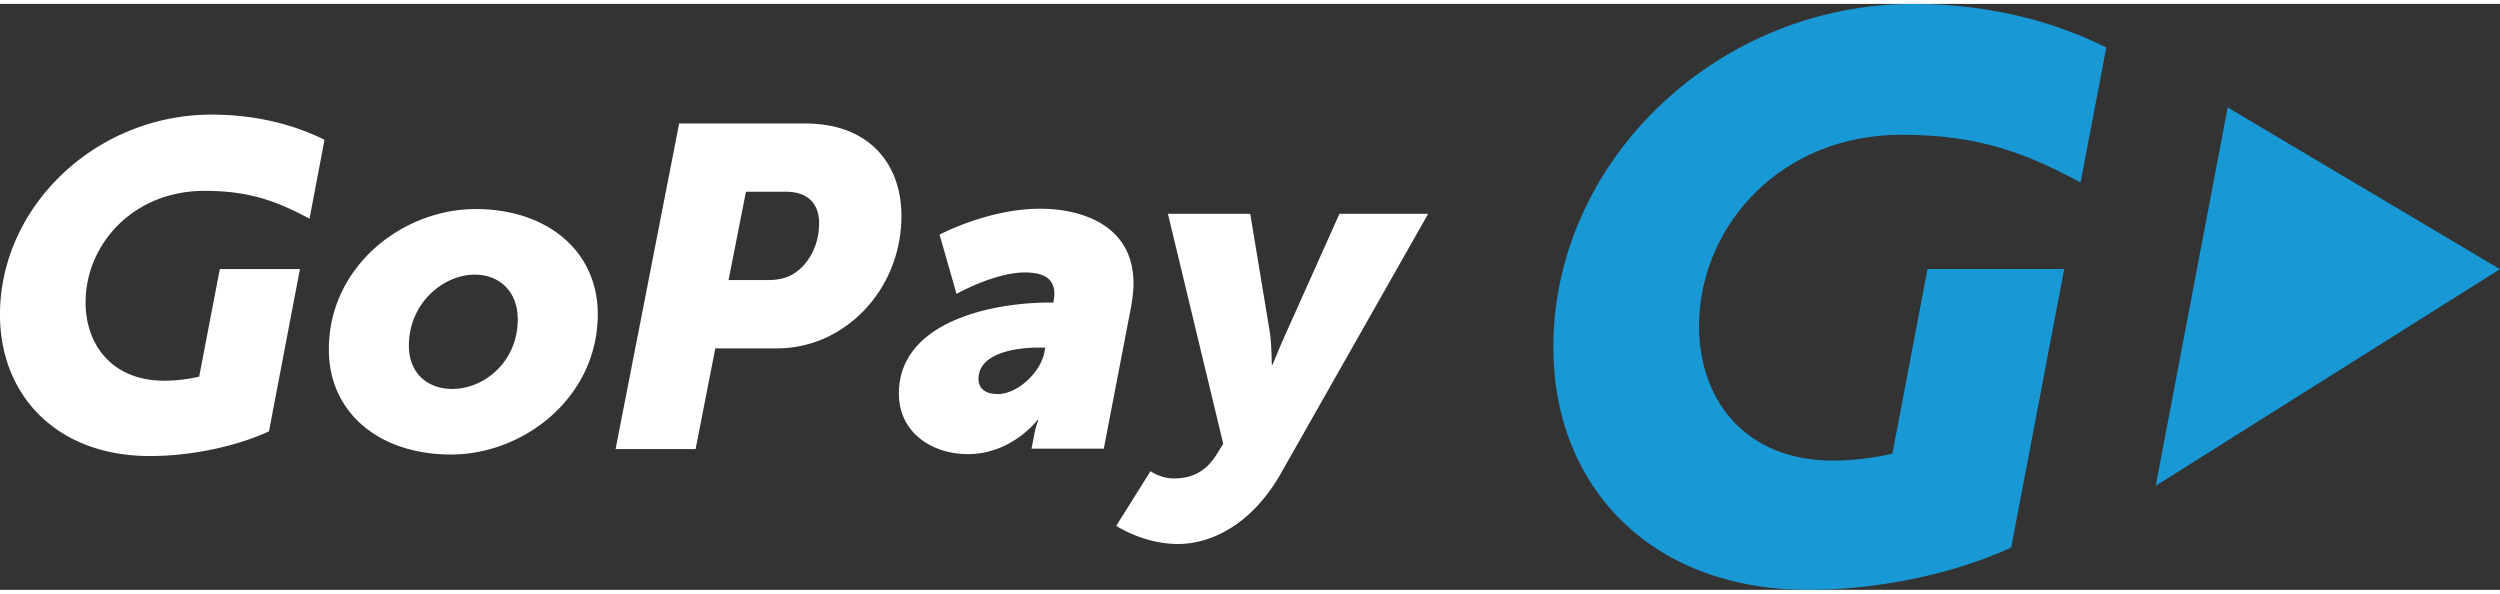 <svg xmlns="http://www.w3.org/2000/svg" fill="none" viewBox="0 0 128 30" width="80" height="19"><rect x="0" y="0" width="128" height="30" fill="#333333" stroke="none"/><g clip-path="url(#a)"><path fill="#1899D6" d="M92.597 30c-8.35 0-13.29-5.614-13.06-12.914C79.83 7.74 88.103 0 97.972 0c4.233 0 7.617 1.09 9.869 2.234l-1.316 6.91C103.703 7.62 101.278 6.7 97.362 6.7c-6.152 0-10.211 4.572-10.366 9.505-.123 3.929 2.253 7.178 6.847 7.178 1.04 0 2.242-.16 3.048-.36l1.799-9.45h6.997l-2.714 14.262C100.013 29.198 96.113 30 92.598 30Zm35.399-16.418-13.938-8.28-3.685 19.37 17.623-11.09Z"/><path fill="#fff" d="M23.16 19.713c1.615 0 3.349-1.375 3.349-3.567 0-1.423-.938-2.285-2.202-2.285-1.592 0-3.372 1.445-3.372 3.637 0 1.4.936 2.215 2.225 2.215Zm1.194-9.21c3.629 0 6.252 2.123 6.252 5.386 0 4.244-3.77 7.182-7.516 7.182-3.63 0-6.253-2.099-6.253-5.387 0-4.22 3.747-7.18 7.517-7.18Zm14.938 3.638c.515 0 1.008-.093 1.381-.35.773-.513 1.265-1.468 1.265-2.564 0-.98-.562-1.609-1.686-1.609h-2.06l-.89 4.523h1.99Zm-4.52-8.02h6.393c.984 0 1.827.162 2.553.512 1.569.746 2.435 2.285 2.435 4.22 0 2.799-1.592 5.177-3.84 6.225a6.083 6.083 0 0 1-2.576.56h-3.114l-1.007 5.153h-4.098l3.255-16.67Zm16.309 13.854c1.053 0 2.2-1.143 2.388-2.122l.047-.257h-.375c-.866 0-3.043.187-3.043 1.61 0 .442.303.77.983.77Zm2.692-4.686h.164c.024-.164.047-.373.047-.444 0-.792-.562-1.096-1.522-1.096-1.522 0-3.489 1.096-3.489 1.096l-.867-3.031s2.483-1.328 5.152-1.328c2.037 0 4.777.792 4.777 3.823 0 .35-.047.746-.117 1.166l-1.404 7.298h-3.7l.14-.723c.07-.396.21-.746.21-.746h-.046s-1.312 1.748-3.56 1.748c-1.803 0-3.535-1.072-3.535-3.1 0-3.638 4.66-4.663 7.75-4.663Zm6.329 9.006c.702 0 1.545-.187 2.178-1.213l.35-.56-2.832-11.774h4.214l.984 5.945c.117.654.117 1.773.117 1.773h.047s.422-1.05.725-1.702l2.694-6.016h4.542l-7.54 13.29c-1.498 2.635-3.582 3.614-5.268 3.614-1.78 0-3.161-.932-3.161-.932l1.756-2.798s.491.373 1.194.373ZM7.676 23.149c-4.905 0-7.807-3.272-7.673-7.525.172-5.446 5.032-9.956 10.83-9.956 2.487 0 4.459.624 5.781 1.292l-.767 4.038c-1.658-.89-3.073-1.427-5.372-1.427-3.615 0-6 2.664-6.09 5.538-.072 2.29 1.323 4.184 4.023 4.184.61 0 1.317-.094 1.79-.21l1.057-5.507h4.102l-1.586 8.31c-1.739.796-4.03 1.263-6.095 1.263"/></g><defs><clipPath id="a"><path fill="#fff" d="M0 0H128V30H0z"/></clipPath></defs></svg>